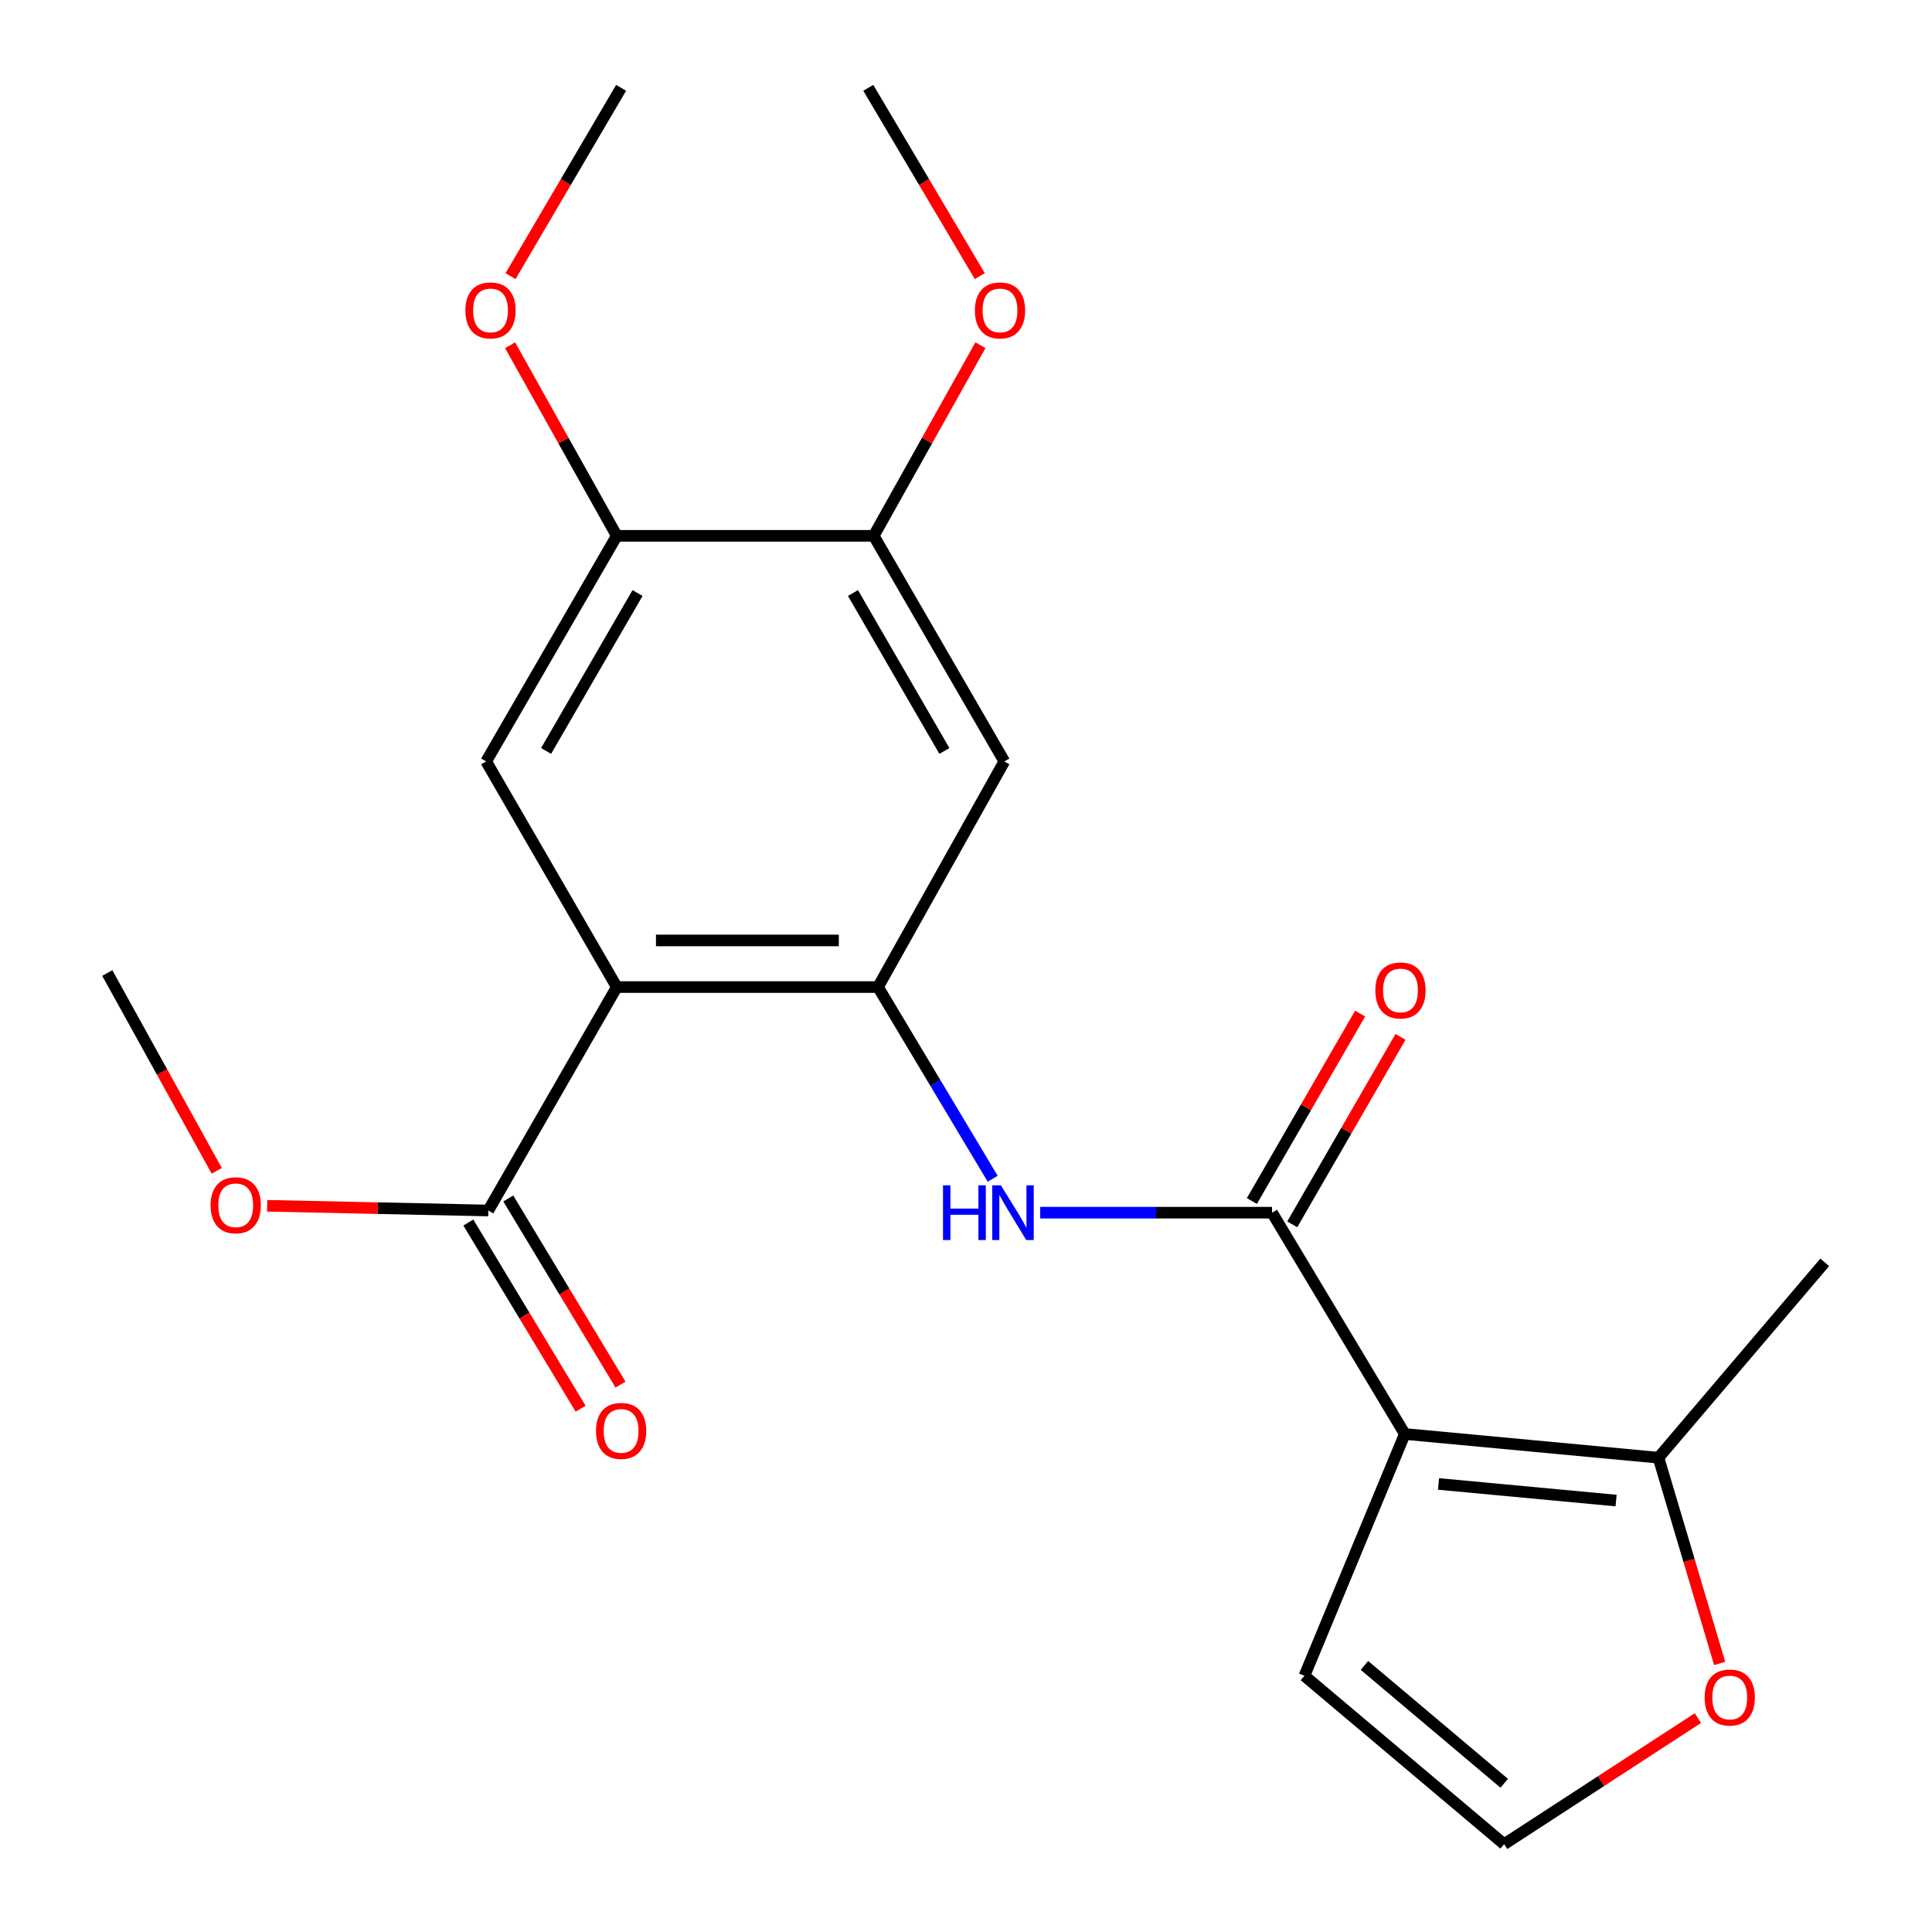 <?xml version='1.0' encoding='iso-8859-1'?>
<svg version='1.1' baseProfile='full'
              xmlns='http://www.w3.org/2000/svg'
                      xmlns:rdkit='http://www.rdkit.org/xml'
                      xmlns:xlink='http://www.w3.org/1999/xlink'
                  xml:space='preserve'
width='1000px' height='1000px' viewBox='0 0 1000 1000'>
<!-- END OF HEADER -->
<rect style='opacity:1.0;fill:#FFFFFF;stroke:none' width='1000' height='1000' x='0' y='0'> </rect>
<path class='bond-1' d='M 727.132,742.226 L 658.419,627.681' style='fill:none;fill-rule:evenodd;stroke:#000000;stroke-width:6px;stroke-linecap:butt;stroke-linejoin:miter;stroke-opacity:1' />
<path class='bond-5' d='M 727.132,742.226 L 858.419,754.505' style='fill:none;fill-rule:evenodd;stroke:#000000;stroke-width:6px;stroke-linecap:butt;stroke-linejoin:miter;stroke-opacity:1' />
<path class='bond-5' d='M 744.578,768.092 L 836.479,776.687' style='fill:none;fill-rule:evenodd;stroke:#000000;stroke-width:6px;stroke-linecap:butt;stroke-linejoin:miter;stroke-opacity:1' />
<path class='bond-10' d='M 727.132,742.226 L 675.175,867.387' style='fill:none;fill-rule:evenodd;stroke:#000000;stroke-width:6px;stroke-linecap:butt;stroke-linejoin:miter;stroke-opacity:1' />
<path class='bond-0' d='M 319.249,510.898 L 454.45,510.898' style='fill:none;fill-rule:evenodd;stroke:#000000;stroke-width:6px;stroke-linecap:butt;stroke-linejoin:miter;stroke-opacity:1' />
<path class='bond-0' d='M 339.529,486.769 L 434.17,486.769' style='fill:none;fill-rule:evenodd;stroke:#000000;stroke-width:6px;stroke-linecap:butt;stroke-linejoin:miter;stroke-opacity:1' />
<path class='bond-4' d='M 319.249,510.898 L 251.635,394.115' style='fill:none;fill-rule:evenodd;stroke:#000000;stroke-width:6px;stroke-linecap:butt;stroke-linejoin:miter;stroke-opacity:1' />
<path class='bond-6' d='M 319.249,510.898 L 252.747,626.555' style='fill:none;fill-rule:evenodd;stroke:#000000;stroke-width:6px;stroke-linecap:butt;stroke-linejoin:miter;stroke-opacity:1' />
<path class='bond-3' d='M 658.419,627.681 L 598.414,627.681' style='fill:none;fill-rule:evenodd;stroke:#000000;stroke-width:6px;stroke-linecap:butt;stroke-linejoin:miter;stroke-opacity:1' />
<path class='bond-3' d='M 598.414,627.681 L 538.409,627.681' style='fill:none;fill-rule:evenodd;stroke:#0000FF;stroke-width:6px;stroke-linecap:butt;stroke-linejoin:miter;stroke-opacity:1' />
<path class='bond-13' d='M 668.867,633.714 L 696.877,585.201' style='fill:none;fill-rule:evenodd;stroke:#000000;stroke-width:6px;stroke-linecap:butt;stroke-linejoin:miter;stroke-opacity:1' />
<path class='bond-13' d='M 696.877,585.201 L 724.887,536.689' style='fill:none;fill-rule:evenodd;stroke:#FF0000;stroke-width:6px;stroke-linecap:butt;stroke-linejoin:miter;stroke-opacity:1' />
<path class='bond-13' d='M 647.971,621.649 L 675.981,573.137' style='fill:none;fill-rule:evenodd;stroke:#000000;stroke-width:6px;stroke-linecap:butt;stroke-linejoin:miter;stroke-opacity:1' />
<path class='bond-13' d='M 675.981,573.137 L 703.991,524.624' style='fill:none;fill-rule:evenodd;stroke:#FF0000;stroke-width:6px;stroke-linecap:butt;stroke-linejoin:miter;stroke-opacity:1' />
<path class='bond-2' d='M 454.45,510.898 L 484.13,560.509' style='fill:none;fill-rule:evenodd;stroke:#000000;stroke-width:6px;stroke-linecap:butt;stroke-linejoin:miter;stroke-opacity:1' />
<path class='bond-2' d='M 484.13,560.509 L 513.81,610.119' style='fill:none;fill-rule:evenodd;stroke:#0000FF;stroke-width:6px;stroke-linecap:butt;stroke-linejoin:miter;stroke-opacity:1' />
<path class='bond-7' d='M 454.45,510.898 L 519.839,394.115' style='fill:none;fill-rule:evenodd;stroke:#000000;stroke-width:6px;stroke-linecap:butt;stroke-linejoin:miter;stroke-opacity:1' />
<path class='bond-23' d='M 251.635,394.115 L 319.249,277.345' style='fill:none;fill-rule:evenodd;stroke:#000000;stroke-width:6px;stroke-linecap:butt;stroke-linejoin:miter;stroke-opacity:1' />
<path class='bond-23' d='M 282.658,388.69 L 329.988,306.952' style='fill:none;fill-rule:evenodd;stroke:#000000;stroke-width:6px;stroke-linecap:butt;stroke-linejoin:miter;stroke-opacity:1' />
<path class='bond-11' d='M 858.419,754.505 L 874.254,807.751' style='fill:none;fill-rule:evenodd;stroke:#000000;stroke-width:6px;stroke-linecap:butt;stroke-linejoin:miter;stroke-opacity:1' />
<path class='bond-11' d='M 874.254,807.751 L 890.089,860.998' style='fill:none;fill-rule:evenodd;stroke:#FF0000;stroke-width:6px;stroke-linecap:butt;stroke-linejoin:miter;stroke-opacity:1' />
<path class='bond-18' d='M 858.419,754.505 L 944.478,653.392' style='fill:none;fill-rule:evenodd;stroke:#000000;stroke-width:6px;stroke-linecap:butt;stroke-linejoin:miter;stroke-opacity:1' />
<path class='bond-14' d='M 242.416,632.785 L 271.465,680.959' style='fill:none;fill-rule:evenodd;stroke:#000000;stroke-width:6px;stroke-linecap:butt;stroke-linejoin:miter;stroke-opacity:1' />
<path class='bond-14' d='M 271.465,680.959 L 300.514,729.132' style='fill:none;fill-rule:evenodd;stroke:#FF0000;stroke-width:6px;stroke-linecap:butt;stroke-linejoin:miter;stroke-opacity:1' />
<path class='bond-14' d='M 263.079,620.325 L 292.128,668.499' style='fill:none;fill-rule:evenodd;stroke:#000000;stroke-width:6px;stroke-linecap:butt;stroke-linejoin:miter;stroke-opacity:1' />
<path class='bond-14' d='M 292.128,668.499 L 321.177,716.672' style='fill:none;fill-rule:evenodd;stroke:#FF0000;stroke-width:6px;stroke-linecap:butt;stroke-linejoin:miter;stroke-opacity:1' />
<path class='bond-15' d='M 252.747,626.555 L 195.513,625.335' style='fill:none;fill-rule:evenodd;stroke:#000000;stroke-width:6px;stroke-linecap:butt;stroke-linejoin:miter;stroke-opacity:1' />
<path class='bond-15' d='M 195.513,625.335 L 138.279,624.114' style='fill:none;fill-rule:evenodd;stroke:#FF0000;stroke-width:6px;stroke-linecap:butt;stroke-linejoin:miter;stroke-opacity:1' />
<path class='bond-9' d='M 519.839,394.115 L 452.238,277.345' style='fill:none;fill-rule:evenodd;stroke:#000000;stroke-width:6px;stroke-linecap:butt;stroke-linejoin:miter;stroke-opacity:1' />
<path class='bond-9' d='M 488.817,388.689 L 441.497,306.95' style='fill:none;fill-rule:evenodd;stroke:#000000;stroke-width:6px;stroke-linecap:butt;stroke-linejoin:miter;stroke-opacity:1' />
<path class='bond-8' d='M 319.249,277.345 L 452.238,277.345' style='fill:none;fill-rule:evenodd;stroke:#000000;stroke-width:6px;stroke-linecap:butt;stroke-linejoin:miter;stroke-opacity:1' />
<path class='bond-16' d='M 319.249,277.345 L 291.636,228.02' style='fill:none;fill-rule:evenodd;stroke:#000000;stroke-width:6px;stroke-linecap:butt;stroke-linejoin:miter;stroke-opacity:1' />
<path class='bond-16' d='M 291.636,228.02 L 264.022,178.694' style='fill:none;fill-rule:evenodd;stroke:#FF0000;stroke-width:6px;stroke-linecap:butt;stroke-linejoin:miter;stroke-opacity:1' />
<path class='bond-17' d='M 452.238,277.345 L 479.852,228.02' style='fill:none;fill-rule:evenodd;stroke:#000000;stroke-width:6px;stroke-linecap:butt;stroke-linejoin:miter;stroke-opacity:1' />
<path class='bond-17' d='M 479.852,228.02 L 507.465,178.694' style='fill:none;fill-rule:evenodd;stroke:#FF0000;stroke-width:6px;stroke-linecap:butt;stroke-linejoin:miter;stroke-opacity:1' />
<path class='bond-12' d='M 675.175,867.387 L 778.526,954.545' style='fill:none;fill-rule:evenodd;stroke:#000000;stroke-width:6px;stroke-linecap:butt;stroke-linejoin:miter;stroke-opacity:1' />
<path class='bond-12' d='M 706.233,862.016 L 778.579,923.026' style='fill:none;fill-rule:evenodd;stroke:#000000;stroke-width:6px;stroke-linecap:butt;stroke-linejoin:miter;stroke-opacity:1' />
<path class='bond-22' d='M 878.826,889.279 L 828.676,921.912' style='fill:none;fill-rule:evenodd;stroke:#FF0000;stroke-width:6px;stroke-linecap:butt;stroke-linejoin:miter;stroke-opacity:1' />
<path class='bond-22' d='M 828.676,921.912 L 778.526,954.545' style='fill:none;fill-rule:evenodd;stroke:#000000;stroke-width:6px;stroke-linecap:butt;stroke-linejoin:miter;stroke-opacity:1' />
<path class='bond-19' d='M 112.185,606.014 L 83.853,554.824' style='fill:none;fill-rule:evenodd;stroke:#FF0000;stroke-width:6px;stroke-linecap:butt;stroke-linejoin:miter;stroke-opacity:1' />
<path class='bond-19' d='M 83.853,554.824 L 55.522,503.633' style='fill:none;fill-rule:evenodd;stroke:#000000;stroke-width:6px;stroke-linecap:butt;stroke-linejoin:miter;stroke-opacity:1' />
<path class='bond-20' d='M 264.254,142.931 L 292.871,94.193' style='fill:none;fill-rule:evenodd;stroke:#FF0000;stroke-width:6px;stroke-linecap:butt;stroke-linejoin:miter;stroke-opacity:1' />
<path class='bond-20' d='M 292.871,94.193 L 321.487,45.455' style='fill:none;fill-rule:evenodd;stroke:#000000;stroke-width:6px;stroke-linecap:butt;stroke-linejoin:miter;stroke-opacity:1' />
<path class='bond-21' d='M 507.14,142.924 L 478.282,94.189' style='fill:none;fill-rule:evenodd;stroke:#FF0000;stroke-width:6px;stroke-linecap:butt;stroke-linejoin:miter;stroke-opacity:1' />
<path class='bond-21' d='M 478.282,94.189 L 449.423,45.455' style='fill:none;fill-rule:evenodd;stroke:#000000;stroke-width:6px;stroke-linecap:butt;stroke-linejoin:miter;stroke-opacity:1' />
<path  class='atom-4' d='M 488.096 613.521
L 491.936 613.521
L 491.936 625.561
L 506.416 625.561
L 506.416 613.521
L 510.256 613.521
L 510.256 641.841
L 506.416 641.841
L 506.416 628.761
L 491.936 628.761
L 491.936 641.841
L 488.096 641.841
L 488.096 613.521
' fill='#0000FF'/>
<path  class='atom-4' d='M 518.056 613.521
L 527.336 628.521
Q 528.256 630.001, 529.736 632.681
Q 531.216 635.361, 531.296 635.521
L 531.296 613.521
L 535.056 613.521
L 535.056 641.841
L 531.176 641.841
L 521.216 625.441
Q 520.056 623.521, 518.816 621.321
Q 517.616 619.121, 517.256 618.441
L 517.256 641.841
L 513.576 641.841
L 513.576 613.521
L 518.056 613.521
' fill='#0000FF'/>
<path  class='atom-12' d='M 882.309 878.633
Q 882.309 871.833, 885.669 868.033
Q 889.029 864.233, 895.309 864.233
Q 901.589 864.233, 904.949 868.033
Q 908.309 871.833, 908.309 878.633
Q 908.309 885.513, 904.909 889.433
Q 901.509 893.313, 895.309 893.313
Q 889.069 893.313, 885.669 889.433
Q 882.309 885.553, 882.309 878.633
M 895.309 890.113
Q 899.629 890.113, 901.949 887.233
Q 904.309 884.313, 904.309 878.633
Q 904.309 873.073, 901.949 870.273
Q 899.629 867.433, 895.309 867.433
Q 890.989 867.433, 888.629 870.233
Q 886.309 873.033, 886.309 878.633
Q 886.309 884.353, 888.629 887.233
Q 890.989 890.113, 895.309 890.113
' fill='#FF0000'/>
<path  class='atom-14' d='M 711.88 512.654
Q 711.88 505.854, 715.24 502.054
Q 718.6 498.254, 724.88 498.254
Q 731.16 498.254, 734.52 502.054
Q 737.88 505.854, 737.88 512.654
Q 737.88 519.534, 734.48 523.454
Q 731.08 527.334, 724.88 527.334
Q 718.64 527.334, 715.24 523.454
Q 711.88 519.574, 711.88 512.654
M 724.88 524.134
Q 729.2 524.134, 731.52 521.254
Q 733.88 518.334, 733.88 512.654
Q 733.88 507.094, 731.52 504.294
Q 729.2 501.454, 724.88 501.454
Q 720.56 501.454, 718.2 504.254
Q 715.88 507.054, 715.88 512.654
Q 715.88 518.374, 718.2 521.254
Q 720.56 524.134, 724.88 524.134
' fill='#FF0000'/>
<path  class='atom-15' d='M 308.487 740.63
Q 308.487 733.83, 311.847 730.03
Q 315.207 726.23, 321.487 726.23
Q 327.767 726.23, 331.127 730.03
Q 334.487 733.83, 334.487 740.63
Q 334.487 747.51, 331.087 751.43
Q 327.687 755.31, 321.487 755.31
Q 315.247 755.31, 311.847 751.43
Q 308.487 747.55, 308.487 740.63
M 321.487 752.11
Q 325.807 752.11, 328.127 749.23
Q 330.487 746.31, 330.487 740.63
Q 330.487 735.07, 328.127 732.27
Q 325.807 729.43, 321.487 729.43
Q 317.167 729.43, 314.807 732.23
Q 312.487 735.03, 312.487 740.63
Q 312.487 746.35, 314.807 749.23
Q 317.167 752.11, 321.487 752.11
' fill='#FF0000'/>
<path  class='atom-16' d='M 109.01 623.847
Q 109.01 617.047, 112.37 613.247
Q 115.73 609.447, 122.01 609.447
Q 128.29 609.447, 131.65 613.247
Q 135.01 617.047, 135.01 623.847
Q 135.01 630.727, 131.61 634.647
Q 128.21 638.527, 122.01 638.527
Q 115.77 638.527, 112.37 634.647
Q 109.01 630.767, 109.01 623.847
M 122.01 635.327
Q 126.33 635.327, 128.65 632.447
Q 131.01 629.527, 131.01 623.847
Q 131.01 618.287, 128.65 615.487
Q 126.33 612.647, 122.01 612.647
Q 117.69 612.647, 115.33 615.447
Q 113.01 618.247, 113.01 623.847
Q 113.01 629.567, 115.33 632.447
Q 117.69 635.327, 122.01 635.327
' fill='#FF0000'/>
<path  class='atom-17' d='M 240.887 160.669
Q 240.887 153.869, 244.247 150.069
Q 247.607 146.269, 253.887 146.269
Q 260.167 146.269, 263.527 150.069
Q 266.887 153.869, 266.887 160.669
Q 266.887 167.549, 263.487 171.469
Q 260.087 175.349, 253.887 175.349
Q 247.647 175.349, 244.247 171.469
Q 240.887 167.589, 240.887 160.669
M 253.887 172.149
Q 258.207 172.149, 260.527 169.269
Q 262.887 166.349, 262.887 160.669
Q 262.887 155.109, 260.527 152.309
Q 258.207 149.469, 253.887 149.469
Q 249.567 149.469, 247.207 152.269
Q 244.887 155.069, 244.887 160.669
Q 244.887 166.389, 247.207 169.269
Q 249.567 172.149, 253.887 172.149
' fill='#FF0000'/>
<path  class='atom-18' d='M 504.601 160.669
Q 504.601 153.869, 507.961 150.069
Q 511.321 146.269, 517.601 146.269
Q 523.881 146.269, 527.241 150.069
Q 530.601 153.869, 530.601 160.669
Q 530.601 167.549, 527.201 171.469
Q 523.801 175.349, 517.601 175.349
Q 511.361 175.349, 507.961 171.469
Q 504.601 167.589, 504.601 160.669
M 517.601 172.149
Q 521.921 172.149, 524.241 169.269
Q 526.601 166.349, 526.601 160.669
Q 526.601 155.109, 524.241 152.309
Q 521.921 149.469, 517.601 149.469
Q 513.281 149.469, 510.921 152.269
Q 508.601 155.069, 508.601 160.669
Q 508.601 166.389, 510.921 169.269
Q 513.281 172.149, 517.601 172.149
' fill='#FF0000'/>
</svg>

